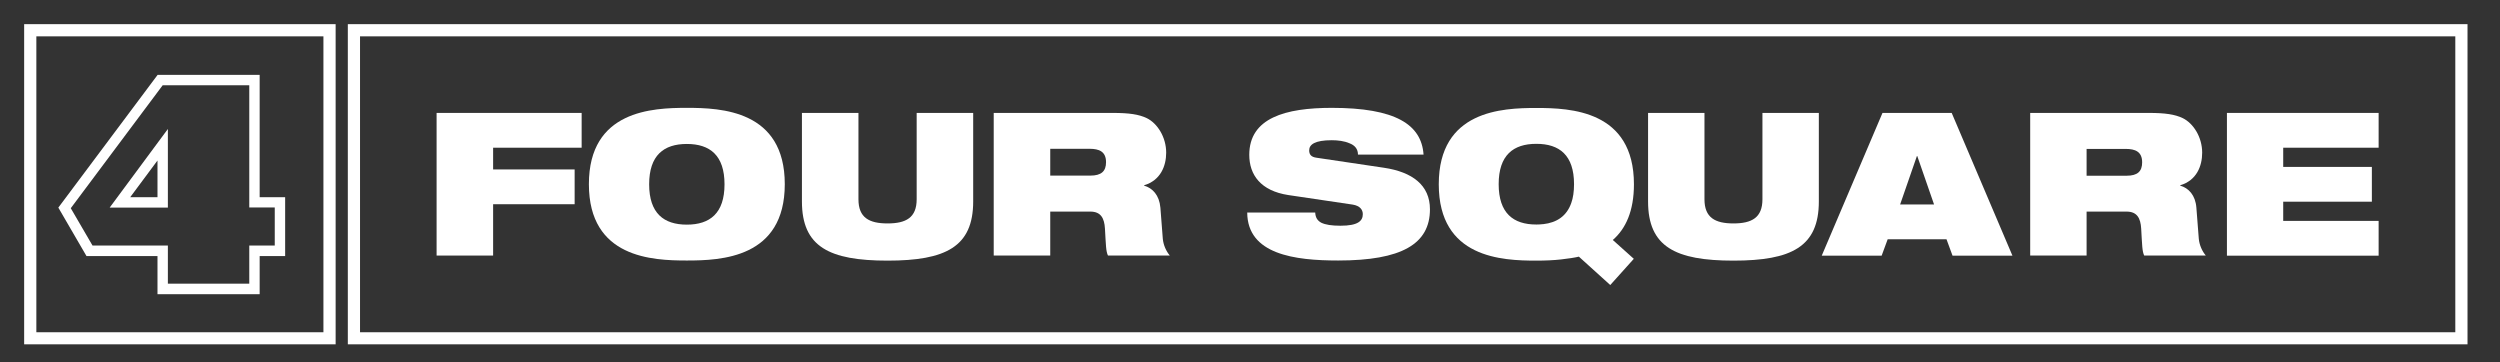 <svg width="207" height="30" viewBox="0 0 207 30" fill="none" xmlns="http://www.w3.org/2000/svg">
<rect x="0" y="0" width="207" height="30" fill="#333333" stroke="none"/>
<path fill-rule="evenodd" clip-rule="evenodd" d="M204.31 2V28.51H28.8V2H204.31ZM203.3 3.01H29.81V27.51H203.3V3.01Z" fill="white"/>
<path fill-rule="evenodd" clip-rule="evenodd" d="M27.79 2V28.51H2V2H27.79ZM26.78 3.01H3.01V27.51H26.78V3.01Z" fill="white"/>
<path fill-rule="evenodd" clip-rule="evenodd" d="M21.5 6.2V16.33H23.61V21.2H21.5V24.36H13.04V21.2H7.16L4.83 17.19L13.05 6.2H21.5ZM20.64 7.06H13.47L5.86 17.24L7.66 20.33H13.9V23.49H20.64V20.33H22.75V17.18H20.64V7.06ZM13.9 10.68V17.19H9.08L13.9 10.68ZM13.04 13.29L10.78 16.33H13.04V13.29Z" fill="white"/>
<path fill-rule="evenodd" clip-rule="evenodd" d="M36.15 9.35H48.16V12.23H40.83V14.03H47.58V16.91H40.83V21.16H36.15V9.35Z" fill="white"/>
<path fill-rule="evenodd" clip-rule="evenodd" d="M56.87 18.6C58.78 18.6 59.99 17.66 59.99 15.26C59.99 12.86 58.78 11.92 56.87 11.92C54.96 11.92 53.75 12.86 53.75 15.26C53.75 17.66 54.96 18.6 56.87 18.6ZM56.87 8.93C59.71 8.93 64.98 9.13 64.98 15.25C64.98 21.37 59.71 21.57 56.87 21.57C54.03 21.57 48.76 21.37 48.76 15.25C48.76 9.13 54.03 8.93 56.87 8.93Z" fill="white"/>
<path fill-rule="evenodd" clip-rule="evenodd" d="M66.4 9.35H71.08V16.5C71.08 18.02 71.96 18.5 73.49 18.5C75.02 18.5 75.9 18.02 75.9 16.5V9.35H80.58V16.68C80.58 20.44 78.3 21.58 73.49 21.58C68.67 21.58 66.4 20.44 66.4 16.68V9.35Z" fill="white"/>
<path fill-rule="evenodd" clip-rule="evenodd" d="M86.96 14.54H90.28C91.19 14.54 91.58 14.18 91.58 13.43C91.58 12.54 91 12.32 90.22 12.32H86.96V14.54V14.54ZM82.27 9.35H92.14C93.49 9.35 94.3 9.47 94.95 9.78C95.83 10.21 96.56 11.35 96.56 12.64C96.56 13.75 96.09 14.94 94.73 15.34V15.37C95.43 15.57 95.99 16.16 96.08 17.19L96.28 19.77C96.33 20.3 96.56 20.8 96.86 21.16H91.74C91.57 20.81 91.57 20.3 91.49 18.93C91.44 18.05 91.14 17.52 90.28 17.52H86.96V21.16H82.28V9.35H82.27Z" fill="white"/>
<path fill-rule="evenodd" clip-rule="evenodd" d="M106.67 16.15C104.39 15.8 103.44 14.48 103.44 12.82C103.44 9.76 106.44 8.93 110.27 8.93C115.53 8.93 117.7 10.3 117.87 12.8H112.44C112.44 12.32 112.16 12.02 111.73 11.86C111.32 11.68 110.79 11.61 110.27 11.61C108.88 11.61 108.4 11.96 108.4 12.45C108.4 12.78 108.55 13 109.01 13.06L114.59 13.89C116.94 14.24 118.4 15.33 118.4 17.33C118.4 20.21 116.05 21.57 110.8 21.57C107.21 21.57 103.29 21.07 103.27 17.6H108.9C108.92 18 109.07 18.26 109.4 18.44C109.75 18.61 110.26 18.69 110.99 18.69C112.45 18.69 112.84 18.29 112.84 17.73C112.84 17.38 112.62 17.04 112 16.94L106.67 16.15Z" fill="white"/>
<path fill-rule="evenodd" clip-rule="evenodd" d="M136.46 9.35H141.13V16.5C141.13 18.02 142.01 18.5 143.53 18.5C145.05 18.5 145.93 18.02 145.93 16.5V9.35H150.6V16.68C150.6 20.44 148.33 21.58 143.53 21.58C138.73 21.58 136.46 20.44 136.46 16.68V9.35Z" fill="white"/>
<path fill-rule="evenodd" clip-rule="evenodd" d="M158.75 12.92H158.72L157.33 16.93H160.14L158.75 12.92ZM155.87 9.35H161.6L166.63 21.17H161.67L161.17 19.81H156.3L155.8 21.17H150.84L155.87 9.35Z" fill="white"/>
<path fill-rule="evenodd" clip-rule="evenodd" d="M172.77 14.55H176.08C176.99 14.55 177.37 14.19 177.37 13.44C177.37 12.55 176.79 12.33 176.01 12.33H172.77V14.55V14.55ZM168.1 9.35H177.93C179.27 9.35 180.08 9.47 180.73 9.78C181.61 10.21 182.34 11.35 182.34 12.64C182.34 13.75 181.88 14.94 180.52 15.34V15.37C181.22 15.57 181.78 16.16 181.86 17.19L182.06 19.77C182.11 20.3 182.34 20.8 182.64 21.16H177.54C177.37 20.81 177.37 20.3 177.29 18.93C177.24 18.05 176.94 17.52 176.08 17.52H172.77V21.16H168.1V9.35V9.35Z" fill="white"/>
<path fill-rule="evenodd" clip-rule="evenodd" d="M184.39 9.35H196.95V12.23H189.05V13.82H196.39V16.7H189.05V18.29H196.95V21.17H184.39V9.35Z" fill="white"/>
<path fill-rule="evenodd" clip-rule="evenodd" d="M130.1 16.81C129.72 17.89 128.91 18.43 127.78 18.56C127.77 18.56 127.76 18.56 127.74 18.56C127.57 18.58 127.4 18.59 127.23 18.59H127.22C127.22 18.59 127.22 18.59 127.21 18.59C127.21 18.59 127.21 18.59 127.2 18.59C125.3 18.59 124.09 17.65 124.09 15.25C124.09 12.85 125.3 11.91 127.2 11.91C127.2 11.91 127.2 11.91 127.21 11.91C127.21 11.91 127.21 11.91 127.22 11.91C129.12 11.91 130.33 12.85 130.33 15.25C130.33 15.87 130.25 16.4 130.1 16.81ZM135.29 15.26C135.29 9.14 130.04 8.94 127.21 8.94C124.38 8.94 119.13 9.14 119.13 15.26C119.13 21.38 124.38 21.58 127.21 21.58C127.94 21.58 128.65 21.55 129.26 21.48C129.89 21.41 130.4 21.33 130.73 21.25L133.33 23.6L135.28 21.43L133.54 19.87C134.6 18.95 135.29 17.49 135.29 15.26Z" fill="white"/>
</svg>
